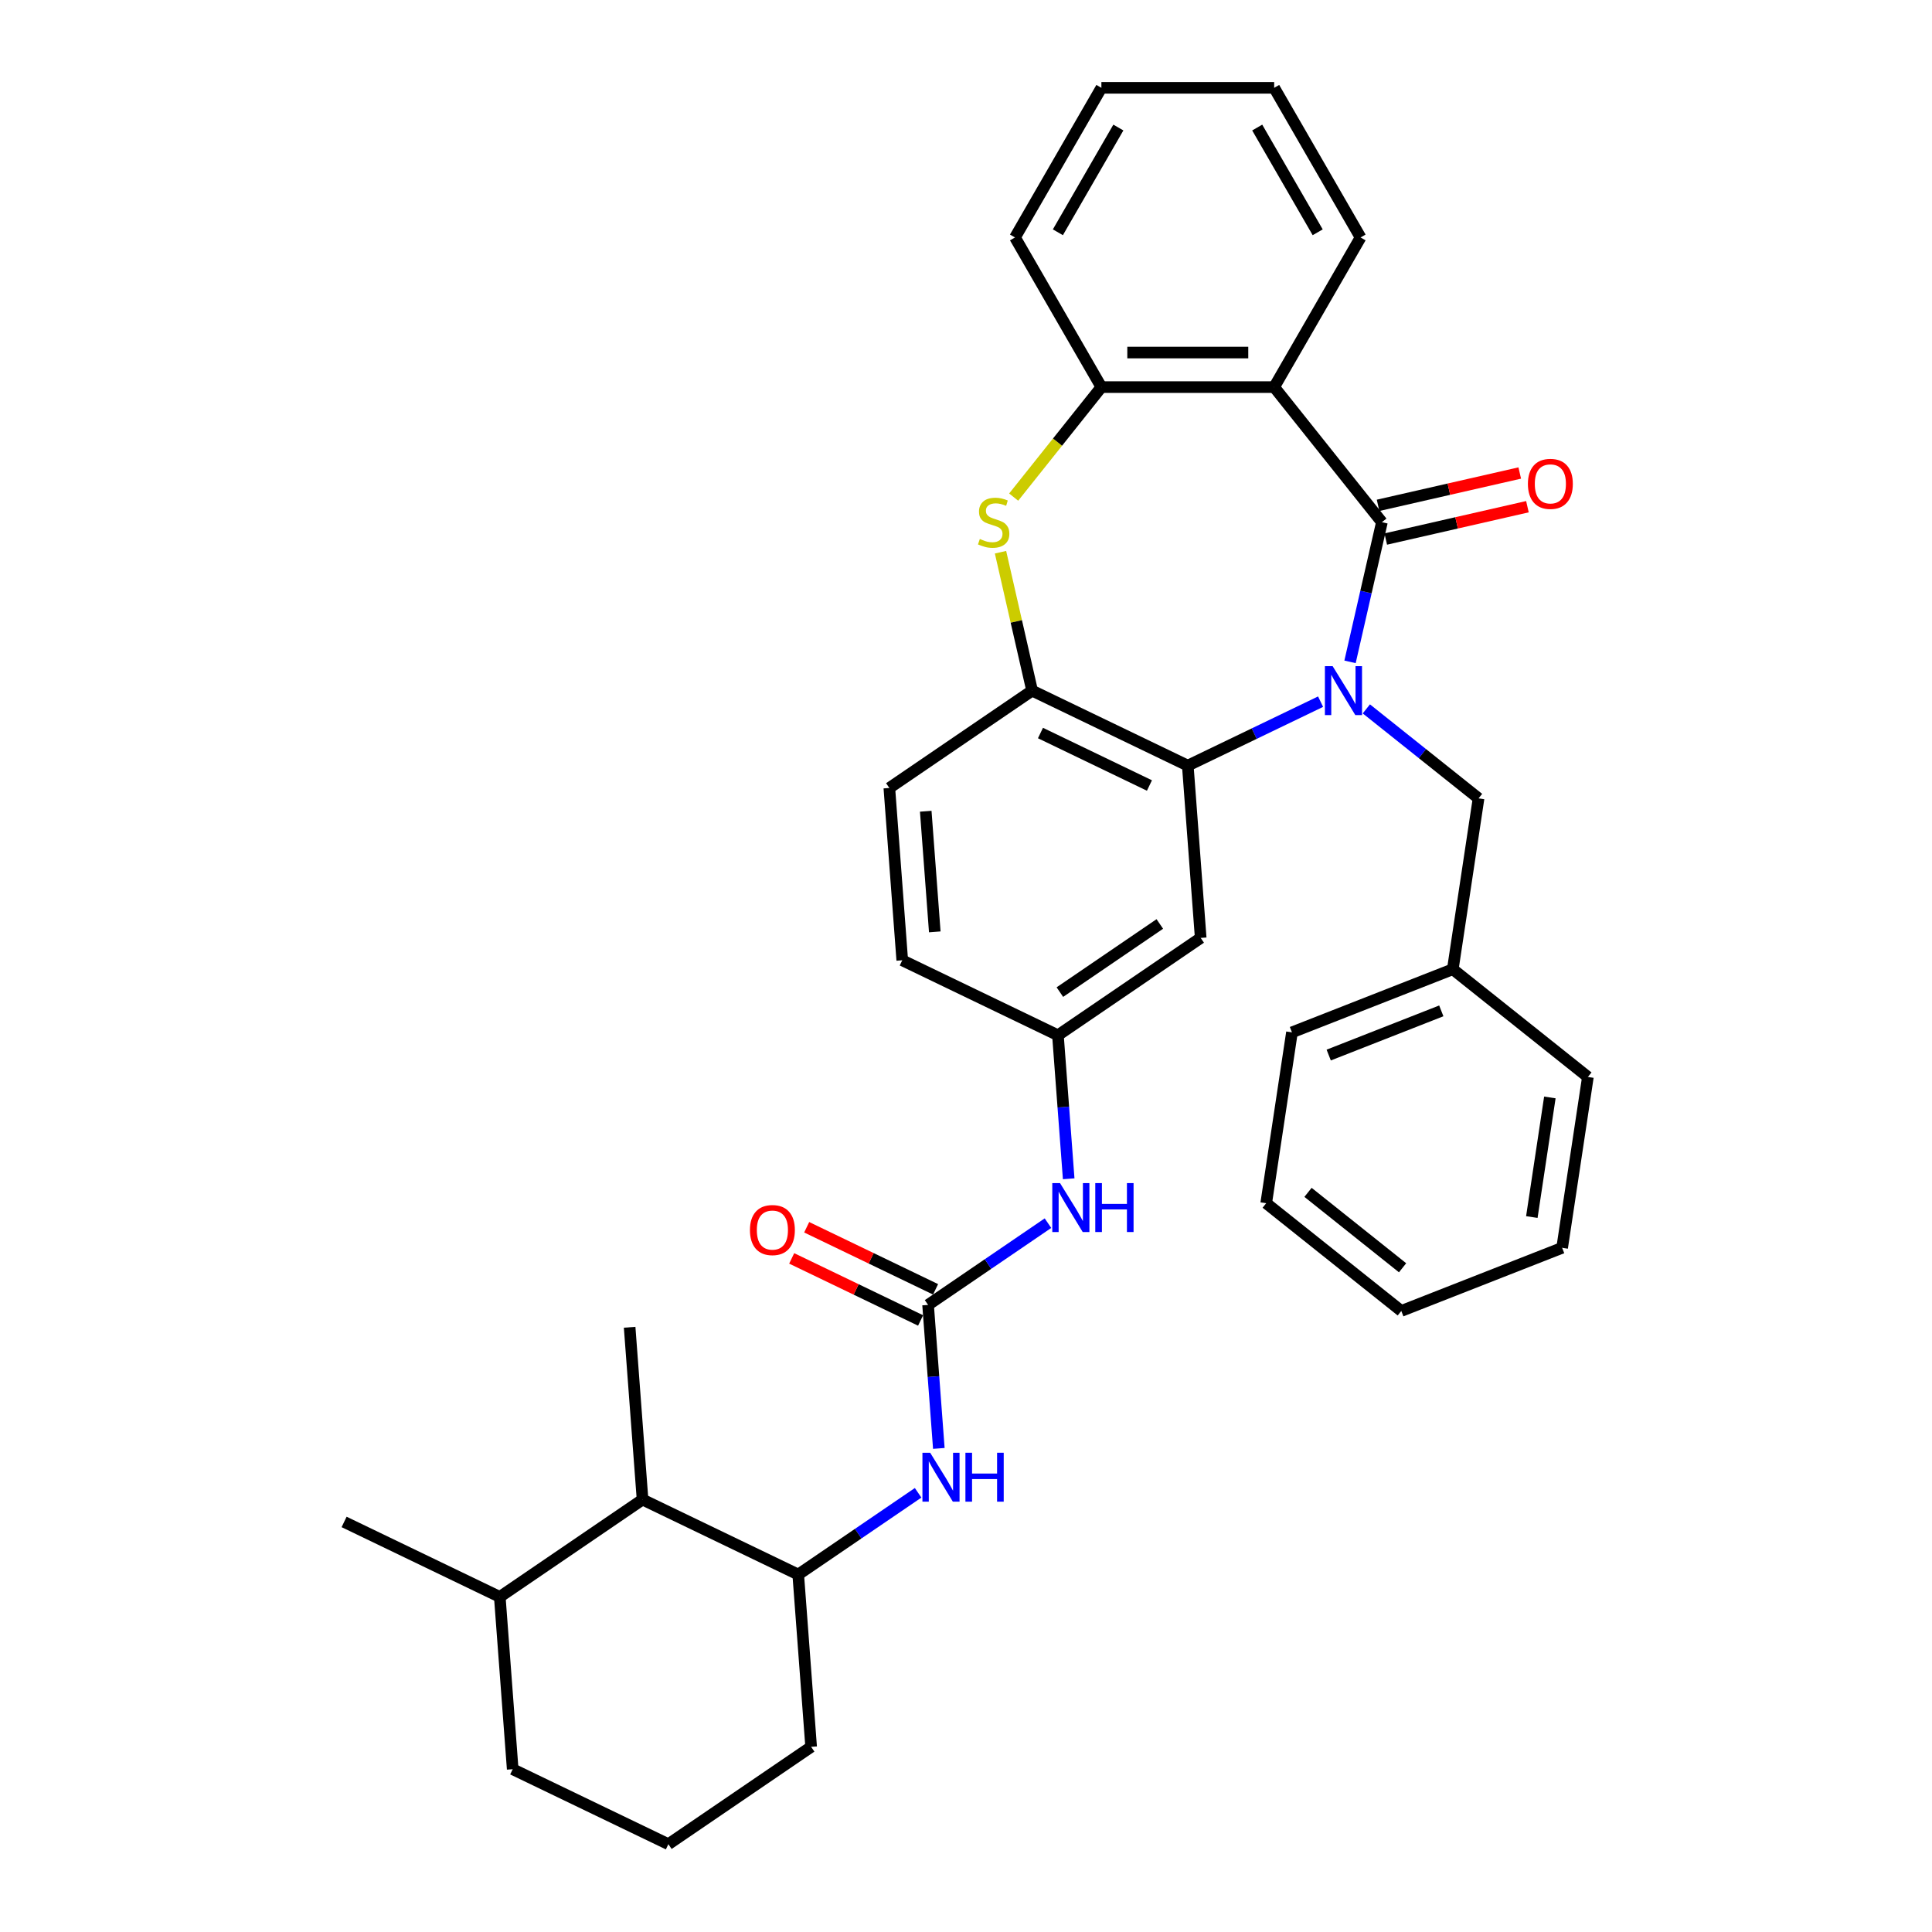 <?xml version='1.0' encoding='iso-8859-1'?>
<svg version='1.1' baseProfile='full'
              xmlns='http://www.w3.org/2000/svg'
                      xmlns:rdkit='http://www.rdkit.org/xml'
                      xmlns:xlink='http://www.w3.org/1999/xlink'
                  xml:space='preserve'
width='1000px' height='1000px' viewBox='0 0 1000 1000'>
<!-- END OF HEADER -->
<rect style='opacity:1.0;fill:#FFFFFF;stroke:none' width='1000' height='1000' x='0' y='0'> </rect>
<path class='bond-0' d='M 698.774,342.577 L 707.025,306.431' style='fill:none;fill-rule:evenodd;stroke:#0000FF;stroke-width:6px;stroke-linecap:butt;stroke-linejoin:miter;stroke-opacity:1' />
<path class='bond-0' d='M 707.025,306.431 L 715.275,270.284' style='fill:none;fill-rule:evenodd;stroke:#000000;stroke-width:6px;stroke-linecap:butt;stroke-linejoin:miter;stroke-opacity:1' />
<path class='bond-2' d='M 683.532,363.18 L 649.164,379.731' style='fill:none;fill-rule:evenodd;stroke:#0000FF;stroke-width:6px;stroke-linecap:butt;stroke-linejoin:miter;stroke-opacity:1' />
<path class='bond-2' d='M 649.164,379.731 L 614.795,396.282' style='fill:none;fill-rule:evenodd;stroke:#000000;stroke-width:6px;stroke-linecap:butt;stroke-linejoin:miter;stroke-opacity:1' />
<path class='bond-10' d='M 707.215,366.92 L 736.256,390.08' style='fill:none;fill-rule:evenodd;stroke:#0000FF;stroke-width:6px;stroke-linecap:butt;stroke-linejoin:miter;stroke-opacity:1' />
<path class='bond-10' d='M 736.256,390.08 L 765.297,413.239' style='fill:none;fill-rule:evenodd;stroke:#000000;stroke-width:6px;stroke-linecap:butt;stroke-linejoin:miter;stroke-opacity:1' />
<path class='bond-1' d='M 715.275,270.284 L 659.513,200.361' style='fill:none;fill-rule:evenodd;stroke:#000000;stroke-width:6px;stroke-linecap:butt;stroke-linejoin:miter;stroke-opacity:1' />
<path class='bond-13' d='M 717.265,279.004 L 753.93,270.635' style='fill:none;fill-rule:evenodd;stroke:#000000;stroke-width:6px;stroke-linecap:butt;stroke-linejoin:miter;stroke-opacity:1' />
<path class='bond-13' d='M 753.93,270.635 L 790.596,262.266' style='fill:none;fill-rule:evenodd;stroke:#FF0000;stroke-width:6px;stroke-linecap:butt;stroke-linejoin:miter;stroke-opacity:1' />
<path class='bond-13' d='M 713.285,261.565 L 749.95,253.196' style='fill:none;fill-rule:evenodd;stroke:#000000;stroke-width:6px;stroke-linecap:butt;stroke-linejoin:miter;stroke-opacity:1' />
<path class='bond-13' d='M 749.95,253.196 L 786.615,244.828' style='fill:none;fill-rule:evenodd;stroke:#FF0000;stroke-width:6px;stroke-linecap:butt;stroke-linejoin:miter;stroke-opacity:1' />
<path class='bond-6' d='M 659.513,200.361 L 570.078,200.361' style='fill:none;fill-rule:evenodd;stroke:#000000;stroke-width:6px;stroke-linecap:butt;stroke-linejoin:miter;stroke-opacity:1' />
<path class='bond-6' d='M 646.098,182.474 L 583.493,182.474' style='fill:none;fill-rule:evenodd;stroke:#000000;stroke-width:6px;stroke-linecap:butt;stroke-linejoin:miter;stroke-opacity:1' />
<path class='bond-19' d='M 659.513,200.361 L 704.231,122.908' style='fill:none;fill-rule:evenodd;stroke:#000000;stroke-width:6px;stroke-linecap:butt;stroke-linejoin:miter;stroke-opacity:1' />
<path class='bond-4' d='M 614.795,396.282 L 534.217,357.477' style='fill:none;fill-rule:evenodd;stroke:#000000;stroke-width:6px;stroke-linecap:butt;stroke-linejoin:miter;stroke-opacity:1' />
<path class='bond-4' d='M 594.948,406.577 L 538.543,379.414' style='fill:none;fill-rule:evenodd;stroke:#000000;stroke-width:6px;stroke-linecap:butt;stroke-linejoin:miter;stroke-opacity:1' />
<path class='bond-8' d='M 614.795,396.282 L 621.479,485.467' style='fill:none;fill-rule:evenodd;stroke:#000000;stroke-width:6px;stroke-linecap:butt;stroke-linejoin:miter;stroke-opacity:1' />
<path class='bond-3' d='M 517.863,285.828 L 526.04,321.653' style='fill:none;fill-rule:evenodd;stroke:#CCCC00;stroke-width:6px;stroke-linecap:butt;stroke-linejoin:miter;stroke-opacity:1' />
<path class='bond-3' d='M 526.04,321.653 L 534.217,357.477' style='fill:none;fill-rule:evenodd;stroke:#000000;stroke-width:6px;stroke-linecap:butt;stroke-linejoin:miter;stroke-opacity:1' />
<path class='bond-34' d='M 524.672,257.298 L 547.375,228.829' style='fill:none;fill-rule:evenodd;stroke:#CCCC00;stroke-width:6px;stroke-linecap:butt;stroke-linejoin:miter;stroke-opacity:1' />
<path class='bond-34' d='M 547.375,228.829 L 570.078,200.361' style='fill:none;fill-rule:evenodd;stroke:#000000;stroke-width:6px;stroke-linecap:butt;stroke-linejoin:miter;stroke-opacity:1' />
<path class='bond-16' d='M 534.217,357.477 L 460.322,407.858' style='fill:none;fill-rule:evenodd;stroke:#000000;stroke-width:6px;stroke-linecap:butt;stroke-linejoin:miter;stroke-opacity:1' />
<path class='bond-5' d='M 480.372,675.414 L 511.399,654.26' style='fill:none;fill-rule:evenodd;stroke:#000000;stroke-width:6px;stroke-linecap:butt;stroke-linejoin:miter;stroke-opacity:1' />
<path class='bond-5' d='M 511.399,654.26 L 542.426,633.106' style='fill:none;fill-rule:evenodd;stroke:#0000FF;stroke-width:6px;stroke-linecap:butt;stroke-linejoin:miter;stroke-opacity:1' />
<path class='bond-7' d='M 480.372,675.414 L 483.156,712.556' style='fill:none;fill-rule:evenodd;stroke:#000000;stroke-width:6px;stroke-linecap:butt;stroke-linejoin:miter;stroke-opacity:1' />
<path class='bond-7' d='M 483.156,712.556 L 485.939,749.699' style='fill:none;fill-rule:evenodd;stroke:#0000FF;stroke-width:6px;stroke-linecap:butt;stroke-linejoin:miter;stroke-opacity:1' />
<path class='bond-15' d='M 484.253,667.356 L 450.895,651.291' style='fill:none;fill-rule:evenodd;stroke:#000000;stroke-width:6px;stroke-linecap:butt;stroke-linejoin:miter;stroke-opacity:1' />
<path class='bond-15' d='M 450.895,651.291 L 417.537,635.227' style='fill:none;fill-rule:evenodd;stroke:#FF0000;stroke-width:6px;stroke-linecap:butt;stroke-linejoin:miter;stroke-opacity:1' />
<path class='bond-15' d='M 476.492,683.471 L 443.134,667.407' style='fill:none;fill-rule:evenodd;stroke:#000000;stroke-width:6px;stroke-linecap:butt;stroke-linejoin:miter;stroke-opacity:1' />
<path class='bond-15' d='M 443.134,667.407 L 409.776,651.343' style='fill:none;fill-rule:evenodd;stroke:#FF0000;stroke-width:6px;stroke-linecap:butt;stroke-linejoin:miter;stroke-opacity:1' />
<path class='bond-21' d='M 570.078,200.361 L 525.36,122.908' style='fill:none;fill-rule:evenodd;stroke:#000000;stroke-width:6px;stroke-linecap:butt;stroke-linejoin:miter;stroke-opacity:1' />
<path class='bond-9' d='M 475.215,772.672 L 444.188,793.826' style='fill:none;fill-rule:evenodd;stroke:#0000FF;stroke-width:6px;stroke-linecap:butt;stroke-linejoin:miter;stroke-opacity:1' />
<path class='bond-9' d='M 444.188,793.826 L 413.161,814.98' style='fill:none;fill-rule:evenodd;stroke:#000000;stroke-width:6px;stroke-linecap:butt;stroke-linejoin:miter;stroke-opacity:1' />
<path class='bond-14' d='M 621.479,485.467 L 547.584,535.848' style='fill:none;fill-rule:evenodd;stroke:#000000;stroke-width:6px;stroke-linecap:butt;stroke-linejoin:miter;stroke-opacity:1' />
<path class='bond-14' d='M 600.318,478.245 L 548.592,513.512' style='fill:none;fill-rule:evenodd;stroke:#000000;stroke-width:6px;stroke-linecap:butt;stroke-linejoin:miter;stroke-opacity:1' />
<path class='bond-12' d='M 413.161,814.98 L 332.583,776.175' style='fill:none;fill-rule:evenodd;stroke:#000000;stroke-width:6px;stroke-linecap:butt;stroke-linejoin:miter;stroke-opacity:1' />
<path class='bond-22' d='M 413.161,814.98 L 419.845,904.165' style='fill:none;fill-rule:evenodd;stroke:#000000;stroke-width:6px;stroke-linecap:butt;stroke-linejoin:miter;stroke-opacity:1' />
<path class='bond-20' d='M 765.297,413.239 L 751.967,501.676' style='fill:none;fill-rule:evenodd;stroke:#000000;stroke-width:6px;stroke-linecap:butt;stroke-linejoin:miter;stroke-opacity:1' />
<path class='bond-11' d='M 553.151,610.133 L 550.367,572.99' style='fill:none;fill-rule:evenodd;stroke:#0000FF;stroke-width:6px;stroke-linecap:butt;stroke-linejoin:miter;stroke-opacity:1' />
<path class='bond-11' d='M 550.367,572.99 L 547.584,535.848' style='fill:none;fill-rule:evenodd;stroke:#000000;stroke-width:6px;stroke-linecap:butt;stroke-linejoin:miter;stroke-opacity:1' />
<path class='bond-17' d='M 332.583,776.175 L 258.688,826.556' style='fill:none;fill-rule:evenodd;stroke:#000000;stroke-width:6px;stroke-linecap:butt;stroke-linejoin:miter;stroke-opacity:1' />
<path class='bond-24' d='M 332.583,776.175 L 325.899,686.99' style='fill:none;fill-rule:evenodd;stroke:#000000;stroke-width:6px;stroke-linecap:butt;stroke-linejoin:miter;stroke-opacity:1' />
<path class='bond-18' d='M 547.584,535.848 L 467.005,497.043' style='fill:none;fill-rule:evenodd;stroke:#000000;stroke-width:6px;stroke-linecap:butt;stroke-linejoin:miter;stroke-opacity:1' />
<path class='bond-35' d='M 460.322,407.858 L 467.005,497.043' style='fill:none;fill-rule:evenodd;stroke:#000000;stroke-width:6px;stroke-linecap:butt;stroke-linejoin:miter;stroke-opacity:1' />
<path class='bond-35' d='M 479.161,419.899 L 483.84,482.329' style='fill:none;fill-rule:evenodd;stroke:#000000;stroke-width:6px;stroke-linecap:butt;stroke-linejoin:miter;stroke-opacity:1' />
<path class='bond-26' d='M 258.688,826.556 L 178.109,787.751' style='fill:none;fill-rule:evenodd;stroke:#000000;stroke-width:6px;stroke-linecap:butt;stroke-linejoin:miter;stroke-opacity:1' />
<path class='bond-38' d='M 258.688,826.556 L 265.371,915.741' style='fill:none;fill-rule:evenodd;stroke:#000000;stroke-width:6px;stroke-linecap:butt;stroke-linejoin:miter;stroke-opacity:1' />
<path class='bond-29' d='M 704.231,122.908 L 659.513,45.455' style='fill:none;fill-rule:evenodd;stroke:#000000;stroke-width:6px;stroke-linecap:butt;stroke-linejoin:miter;stroke-opacity:1' />
<path class='bond-29' d='M 682.032,120.233 L 650.73,66.016' style='fill:none;fill-rule:evenodd;stroke:#000000;stroke-width:6px;stroke-linecap:butt;stroke-linejoin:miter;stroke-opacity:1' />
<path class='bond-27' d='M 751.967,501.676 L 668.714,534.35' style='fill:none;fill-rule:evenodd;stroke:#000000;stroke-width:6px;stroke-linecap:butt;stroke-linejoin:miter;stroke-opacity:1' />
<path class='bond-27' d='M 746.014,523.227 L 687.737,546.099' style='fill:none;fill-rule:evenodd;stroke:#000000;stroke-width:6px;stroke-linecap:butt;stroke-linejoin:miter;stroke-opacity:1' />
<path class='bond-28' d='M 751.967,501.676 L 821.891,557.438' style='fill:none;fill-rule:evenodd;stroke:#000000;stroke-width:6px;stroke-linecap:butt;stroke-linejoin:miter;stroke-opacity:1' />
<path class='bond-37' d='M 525.36,122.908 L 570.078,45.455' style='fill:none;fill-rule:evenodd;stroke:#000000;stroke-width:6px;stroke-linecap:butt;stroke-linejoin:miter;stroke-opacity:1' />
<path class='bond-37' d='M 547.558,120.233 L 578.861,66.016' style='fill:none;fill-rule:evenodd;stroke:#000000;stroke-width:6px;stroke-linecap:butt;stroke-linejoin:miter;stroke-opacity:1' />
<path class='bond-23' d='M 419.845,904.165 L 345.95,954.545' style='fill:none;fill-rule:evenodd;stroke:#000000;stroke-width:6px;stroke-linecap:butt;stroke-linejoin:miter;stroke-opacity:1' />
<path class='bond-25' d='M 345.95,954.545 L 265.371,915.741' style='fill:none;fill-rule:evenodd;stroke:#000000;stroke-width:6px;stroke-linecap:butt;stroke-linejoin:miter;stroke-opacity:1' />
<path class='bond-32' d='M 668.714,534.35 L 655.385,622.786' style='fill:none;fill-rule:evenodd;stroke:#000000;stroke-width:6px;stroke-linecap:butt;stroke-linejoin:miter;stroke-opacity:1' />
<path class='bond-31' d='M 821.891,557.438 L 808.561,645.874' style='fill:none;fill-rule:evenodd;stroke:#000000;stroke-width:6px;stroke-linecap:butt;stroke-linejoin:miter;stroke-opacity:1' />
<path class='bond-31' d='M 802.204,568.037 L 792.873,629.943' style='fill:none;fill-rule:evenodd;stroke:#000000;stroke-width:6px;stroke-linecap:butt;stroke-linejoin:miter;stroke-opacity:1' />
<path class='bond-30' d='M 659.513,45.455 L 570.078,45.455' style='fill:none;fill-rule:evenodd;stroke:#000000;stroke-width:6px;stroke-linecap:butt;stroke-linejoin:miter;stroke-opacity:1' />
<path class='bond-33' d='M 808.561,645.874 L 725.308,678.548' style='fill:none;fill-rule:evenodd;stroke:#000000;stroke-width:6px;stroke-linecap:butt;stroke-linejoin:miter;stroke-opacity:1' />
<path class='bond-36' d='M 655.385,622.786 L 725.308,678.548' style='fill:none;fill-rule:evenodd;stroke:#000000;stroke-width:6px;stroke-linecap:butt;stroke-linejoin:miter;stroke-opacity:1' />
<path class='bond-36' d='M 677.026,617.166 L 725.972,656.199' style='fill:none;fill-rule:evenodd;stroke:#000000;stroke-width:6px;stroke-linecap:butt;stroke-linejoin:miter;stroke-opacity:1' />
<path  class='atom-0' d='M 689.775 344.813
L 698.075 358.229
Q 698.897 359.552, 700.221 361.949
Q 701.545 364.346, 701.616 364.489
L 701.616 344.813
L 704.979 344.813
L 704.979 370.141
L 701.509 370.141
L 692.601 355.474
Q 691.564 353.757, 690.455 351.789
Q 689.381 349.822, 689.06 349.213
L 689.06 370.141
L 685.768 370.141
L 685.768 344.813
L 689.775 344.813
' fill='#0000FF'/>
<path  class='atom-4' d='M 507.161 278.977
Q 507.447 279.085, 508.628 279.586
Q 509.808 280.086, 511.096 280.408
Q 512.42 280.695, 513.707 280.695
Q 516.104 280.695, 517.5 279.55
Q 518.895 278.369, 518.895 276.33
Q 518.895 274.935, 518.179 274.076
Q 517.5 273.218, 516.426 272.753
Q 515.353 272.288, 513.564 271.751
Q 511.311 271.071, 509.951 270.427
Q 508.628 269.784, 507.662 268.424
Q 506.731 267.065, 506.731 264.775
Q 506.731 261.591, 508.878 259.624
Q 511.06 257.656, 515.353 257.656
Q 518.287 257.656, 521.614 259.051
L 520.791 261.806
Q 517.75 260.554, 515.46 260.554
Q 512.992 260.554, 511.633 261.591
Q 510.273 262.593, 510.309 264.346
Q 510.309 265.705, 510.989 266.528
Q 511.704 267.351, 512.706 267.816
Q 513.743 268.281, 515.46 268.818
Q 517.75 269.533, 519.109 270.249
Q 520.469 270.964, 521.435 272.431
Q 522.436 273.862, 522.436 276.33
Q 522.436 279.836, 520.075 281.732
Q 517.75 283.592, 513.851 283.592
Q 511.597 283.592, 509.88 283.091
Q 508.198 282.626, 506.195 281.804
L 507.161 278.977
' fill='#CCCC00'/>
<path  class='atom-8' d='M 481.457 751.935
L 489.757 765.35
Q 490.58 766.674, 491.903 769.071
Q 493.227 771.467, 493.299 771.611
L 493.299 751.935
L 496.661 751.935
L 496.661 777.263
L 493.191 777.263
L 484.283 762.596
Q 483.246 760.878, 482.137 758.911
Q 481.064 756.943, 480.742 756.335
L 480.742 777.263
L 477.451 777.263
L 477.451 751.935
L 481.457 751.935
' fill='#0000FF'/>
<path  class='atom-8' d='M 499.702 751.935
L 503.136 751.935
L 503.136 762.703
L 516.087 762.703
L 516.087 751.935
L 519.521 751.935
L 519.521 777.263
L 516.087 777.263
L 516.087 765.565
L 503.136 765.565
L 503.136 777.263
L 499.702 777.263
L 499.702 751.935
' fill='#0000FF'/>
<path  class='atom-12' d='M 548.669 612.369
L 556.968 625.784
Q 557.791 627.108, 559.115 629.505
Q 560.438 631.902, 560.51 632.045
L 560.51 612.369
L 563.873 612.369
L 563.873 637.697
L 560.403 637.697
L 551.495 623.03
Q 550.457 621.312, 549.348 619.345
Q 548.275 617.377, 547.953 616.769
L 547.953 637.697
L 544.662 637.697
L 544.662 612.369
L 548.669 612.369
' fill='#0000FF'/>
<path  class='atom-12' d='M 566.914 612.369
L 570.348 612.369
L 570.348 623.137
L 583.298 623.137
L 583.298 612.369
L 586.732 612.369
L 586.732 637.697
L 583.298 637.697
L 583.298 625.999
L 570.348 625.999
L 570.348 637.697
L 566.914 637.697
L 566.914 612.369
' fill='#0000FF'/>
<path  class='atom-14' d='M 790.841 250.455
Q 790.841 244.373, 793.846 240.975
Q 796.851 237.576, 802.468 237.576
Q 808.084 237.576, 811.089 240.975
Q 814.094 244.373, 814.094 250.455
Q 814.094 256.608, 811.054 260.114
Q 808.013 263.584, 802.468 263.584
Q 796.887 263.584, 793.846 260.114
Q 790.841 256.644, 790.841 250.455
M 802.468 260.722
Q 806.331 260.722, 808.406 258.146
Q 810.517 255.535, 810.517 250.455
Q 810.517 245.482, 808.406 242.978
Q 806.331 240.438, 802.468 240.438
Q 798.604 240.438, 796.494 242.942
Q 794.419 245.446, 794.419 250.455
Q 794.419 255.57, 796.494 258.146
Q 798.604 260.722, 802.468 260.722
' fill='#FF0000'/>
<path  class='atom-16' d='M 388.167 636.681
Q 388.167 630.599, 391.172 627.201
Q 394.178 623.802, 399.794 623.802
Q 405.411 623.802, 408.416 627.201
Q 411.421 630.599, 411.421 636.681
Q 411.421 642.834, 408.38 646.34
Q 405.339 649.81, 399.794 649.81
Q 394.213 649.81, 391.172 646.34
Q 388.167 642.87, 388.167 636.681
M 399.794 646.948
Q 403.658 646.948, 405.733 644.372
Q 407.843 641.761, 407.843 636.681
Q 407.843 631.708, 405.733 629.204
Q 403.658 626.664, 399.794 626.664
Q 395.93 626.664, 393.82 629.168
Q 391.745 631.672, 391.745 636.681
Q 391.745 641.796, 393.82 644.372
Q 395.93 646.948, 399.794 646.948
' fill='#FF0000'/>
</svg>
